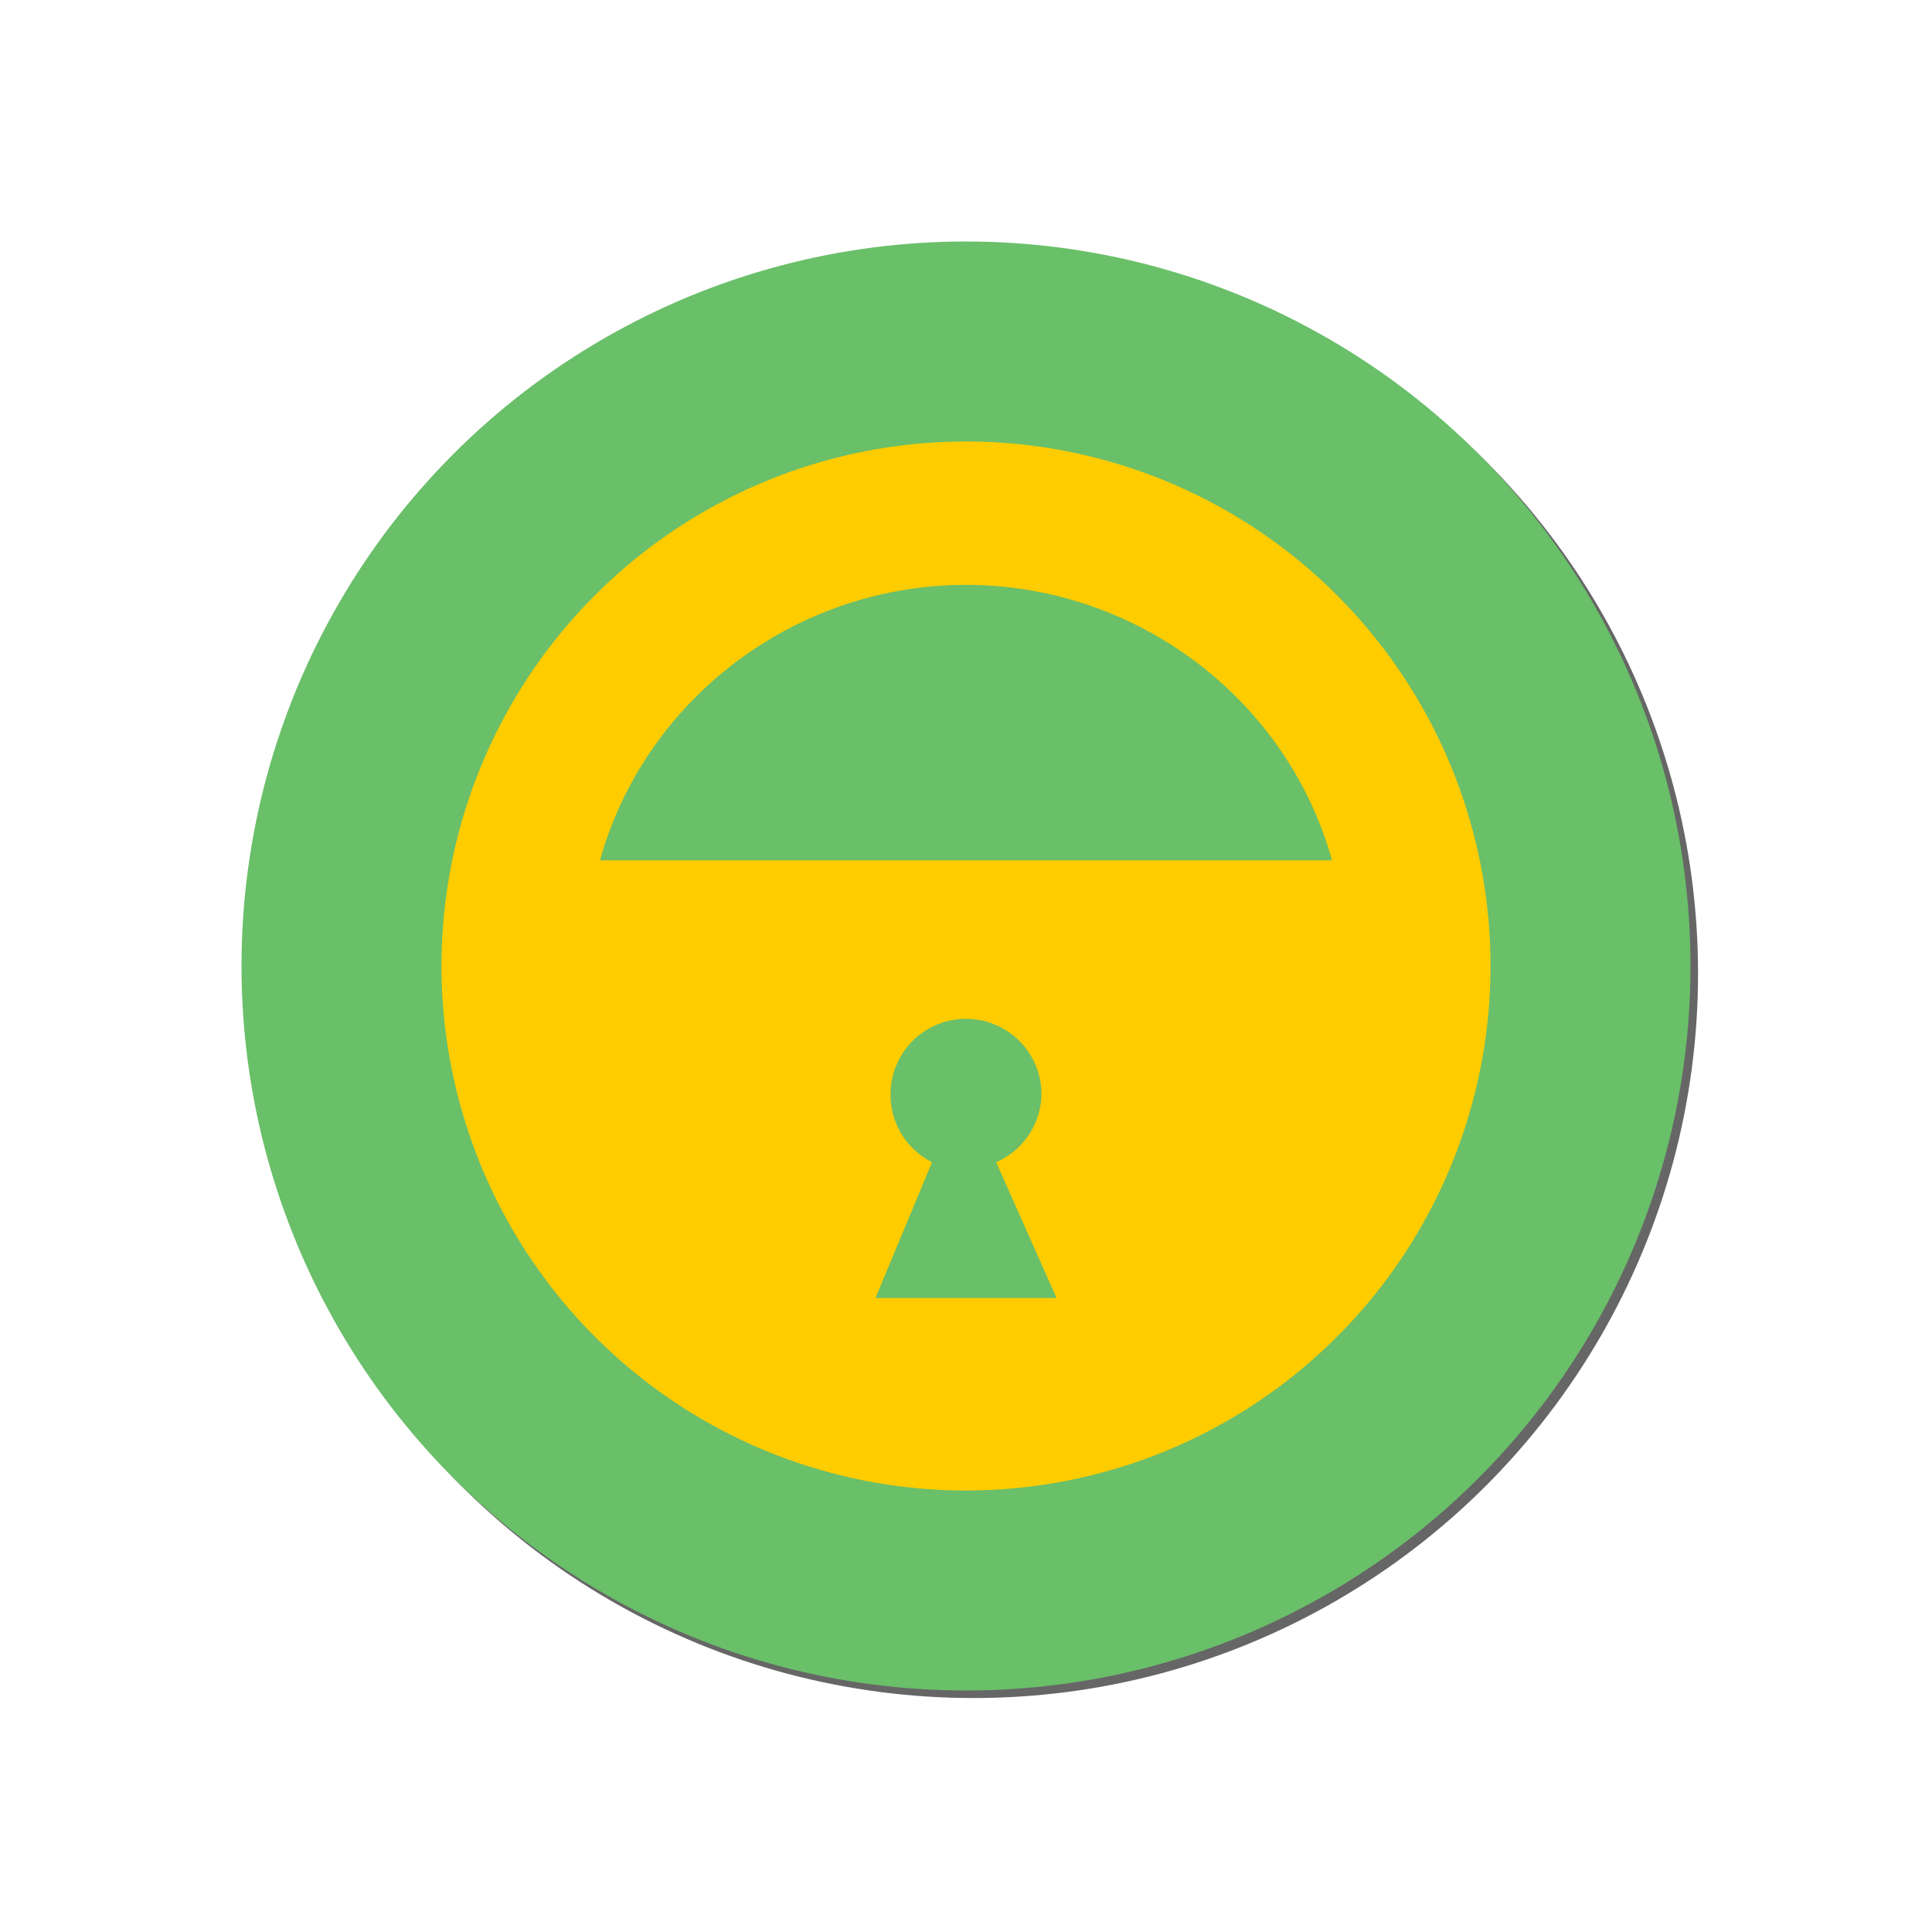 <svg xmlns="http://www.w3.org/2000/svg"
aria-label="andOTP" role="img"
viewBox="0 0 512 512"><rect
width="512" height="512"
rx="15%"
fill="#fff"/><defs><filter id="b"><feGaussianBlur stdDeviation="3"/></filter></defs><use filter="url(#b)" fill="#666" href="#a" transform="translate(2,2)"/><g fill="#6abf69"><circle id="a" class="shadow" r="192" cy="256" cx="256"/></g><path fill="#fc0" d="M256 117a139 139 0 00-139 139 139 139 0 00139 139 139 139 0 00139-139 139 139 0 00-139-139zm0 38c45 0 85 30 97 73H159c12-43 52-73 97-73zm0 115a20 20 0 0120 20 20 20 0 01-12 18l16 36h-48l15-36a20 20 0 01-11-18 20 20 0 0120-20z"/></svg>